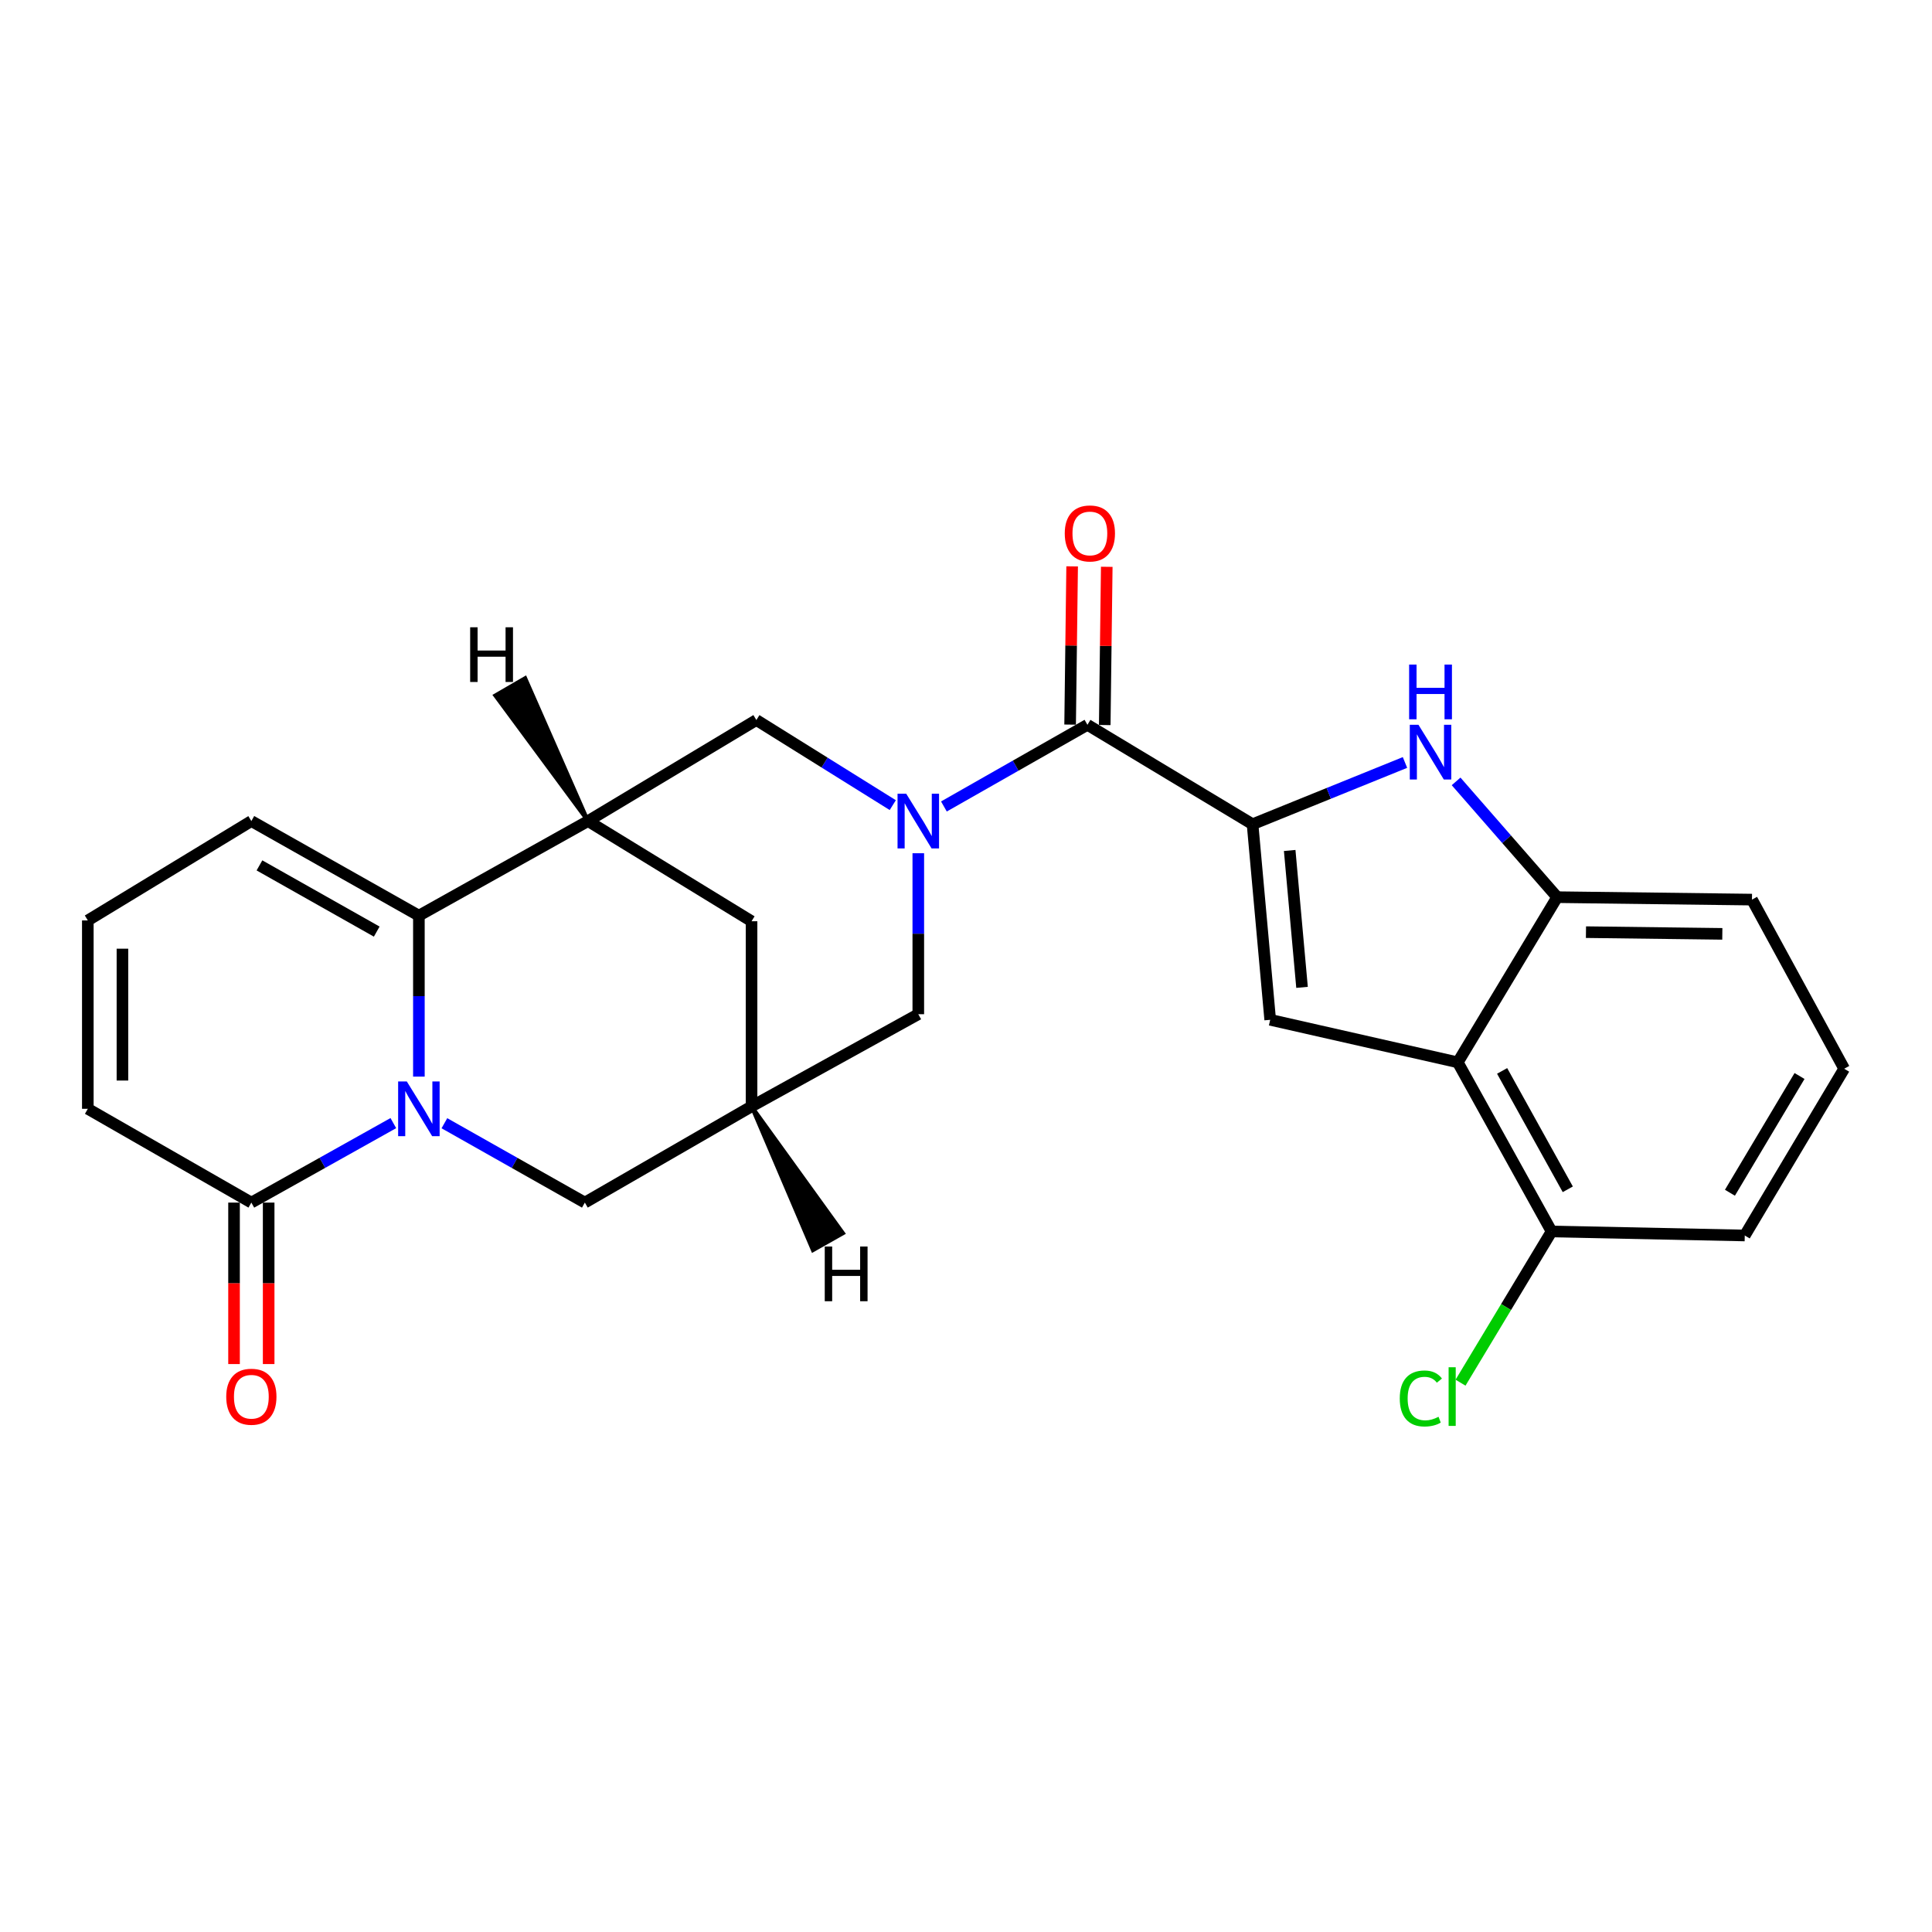<?xml version='1.0' encoding='iso-8859-1'?>
<svg version='1.1' baseProfile='full'
              xmlns='http://www.w3.org/2000/svg'
                      xmlns:rdkit='http://www.rdkit.org/xml'
                      xmlns:xlink='http://www.w3.org/1999/xlink'
                  xml:space='preserve'
width='1000px' height='1000px' viewBox='0 0 1000 1000'>
<!-- END OF HEADER -->
<rect style='opacity:1.0;fill:#FFFFFF;stroke:none' width='1000' height='1000' x='0' y='0'> </rect>
<path class='bond-2' d='M 216.815,557.256 L 216.815,515.597' style='fill:none;fill-rule:evenodd;stroke:#0000FF;stroke-width:6px;stroke-linecap:butt;stroke-linejoin:miter;stroke-opacity:1' />
<path class='bond-2' d='M 216.815,515.597 L 216.815,473.939' style='fill:none;fill-rule:evenodd;stroke:#000000;stroke-width:6px;stroke-linecap:butt;stroke-linejoin:miter;stroke-opacity:1' />
<path class='bond-8' d='M 203.591,581.319 L 166.845,601.889' style='fill:none;fill-rule:evenodd;stroke:#0000FF;stroke-width:6px;stroke-linecap:butt;stroke-linejoin:miter;stroke-opacity:1' />
<path class='bond-8' d='M 166.845,601.889 L 130.099,622.46' style='fill:none;fill-rule:evenodd;stroke:#000000;stroke-width:6px;stroke-linecap:butt;stroke-linejoin:miter;stroke-opacity:1' />
<path class='bond-12' d='M 230.022,581.379 L 266.368,601.92' style='fill:none;fill-rule:evenodd;stroke:#0000FF;stroke-width:6px;stroke-linecap:butt;stroke-linejoin:miter;stroke-opacity:1' />
<path class='bond-12' d='M 266.368,601.92 L 302.714,622.46' style='fill:none;fill-rule:evenodd;stroke:#000000;stroke-width:6px;stroke-linecap:butt;stroke-linejoin:miter;stroke-opacity:1' />
<path class='bond-0' d='M 648.323,426.628 L 562.851,375.166' style='fill:none;fill-rule:evenodd;stroke:#000000;stroke-width:6px;stroke-linecap:butt;stroke-linejoin:miter;stroke-opacity:1' />
<path class='bond-4' d='M 648.323,426.628 L 657.452,527.85' style='fill:none;fill-rule:evenodd;stroke:#000000;stroke-width:6px;stroke-linecap:butt;stroke-linejoin:miter;stroke-opacity:1' />
<path class='bond-4' d='M 667.54,440.202 L 673.931,511.057' style='fill:none;fill-rule:evenodd;stroke:#000000;stroke-width:6px;stroke-linecap:butt;stroke-linejoin:miter;stroke-opacity:1' />
<path class='bond-5' d='M 648.323,426.628 L 687.771,410.641' style='fill:none;fill-rule:evenodd;stroke:#000000;stroke-width:6px;stroke-linecap:butt;stroke-linejoin:miter;stroke-opacity:1' />
<path class='bond-5' d='M 687.771,410.641 L 727.219,394.653' style='fill:none;fill-rule:evenodd;stroke:#0000FF;stroke-width:6px;stroke-linecap:butt;stroke-linejoin:miter;stroke-opacity:1' />
<path class='bond-1' d='M 475.309,441.635 L 475.309,483.294' style='fill:none;fill-rule:evenodd;stroke:#0000FF;stroke-width:6px;stroke-linecap:butt;stroke-linejoin:miter;stroke-opacity:1' />
<path class='bond-1' d='M 475.309,483.294 L 475.309,524.952' style='fill:none;fill-rule:evenodd;stroke:#000000;stroke-width:6px;stroke-linecap:butt;stroke-linejoin:miter;stroke-opacity:1' />
<path class='bond-3' d='M 488.567,417.432 L 525.709,396.299' style='fill:none;fill-rule:evenodd;stroke:#0000FF;stroke-width:6px;stroke-linecap:butt;stroke-linejoin:miter;stroke-opacity:1' />
<path class='bond-3' d='M 525.709,396.299 L 562.851,375.166' style='fill:none;fill-rule:evenodd;stroke:#000000;stroke-width:6px;stroke-linecap:butt;stroke-linejoin:miter;stroke-opacity:1' />
<path class='bond-27' d='M 462.1,416.735 L 426.795,394.711' style='fill:none;fill-rule:evenodd;stroke:#0000FF;stroke-width:6px;stroke-linecap:butt;stroke-linejoin:miter;stroke-opacity:1' />
<path class='bond-27' d='M 426.795,394.711 L 391.491,372.687' style='fill:none;fill-rule:evenodd;stroke:#000000;stroke-width:6px;stroke-linecap:butt;stroke-linejoin:miter;stroke-opacity:1' />
<path class='bond-6' d='M 216.815,473.939 L 304.357,424.976' style='fill:none;fill-rule:evenodd;stroke:#000000;stroke-width:6px;stroke-linecap:butt;stroke-linejoin:miter;stroke-opacity:1' />
<path class='bond-15' d='M 216.815,473.939 L 130.099,424.976' style='fill:none;fill-rule:evenodd;stroke:#000000;stroke-width:6px;stroke-linecap:butt;stroke-linejoin:miter;stroke-opacity:1' />
<path class='bond-15' d='M 194.997,482.199 L 134.296,447.925' style='fill:none;fill-rule:evenodd;stroke:#000000;stroke-width:6px;stroke-linecap:butt;stroke-linejoin:miter;stroke-opacity:1' />
<path class='bond-19' d='M 571.811,375.281 L 572.333,334.33' style='fill:none;fill-rule:evenodd;stroke:#000000;stroke-width:6px;stroke-linecap:butt;stroke-linejoin:miter;stroke-opacity:1' />
<path class='bond-19' d='M 572.333,334.33 L 572.856,293.379' style='fill:none;fill-rule:evenodd;stroke:#FF0000;stroke-width:6px;stroke-linecap:butt;stroke-linejoin:miter;stroke-opacity:1' />
<path class='bond-19' d='M 553.892,375.052 L 554.414,334.101' style='fill:none;fill-rule:evenodd;stroke:#000000;stroke-width:6px;stroke-linecap:butt;stroke-linejoin:miter;stroke-opacity:1' />
<path class='bond-19' d='M 554.414,334.101 L 554.936,293.15' style='fill:none;fill-rule:evenodd;stroke:#FF0000;stroke-width:6px;stroke-linecap:butt;stroke-linejoin:miter;stroke-opacity:1' />
<path class='bond-7' d='M 657.452,527.85 L 754.542,549.862' style='fill:none;fill-rule:evenodd;stroke:#000000;stroke-width:6px;stroke-linecap:butt;stroke-linejoin:miter;stroke-opacity:1' />
<path class='bond-9' d='M 753.676,404.449 L 779.835,434.41' style='fill:none;fill-rule:evenodd;stroke:#0000FF;stroke-width:6px;stroke-linecap:butt;stroke-linejoin:miter;stroke-opacity:1' />
<path class='bond-9' d='M 779.835,434.41 L 805.994,464.371' style='fill:none;fill-rule:evenodd;stroke:#000000;stroke-width:6px;stroke-linecap:butt;stroke-linejoin:miter;stroke-opacity:1' />
<path class='bond-10' d='M 304.357,424.976 L 391.491,372.687' style='fill:none;fill-rule:evenodd;stroke:#000000;stroke-width:6px;stroke-linecap:butt;stroke-linejoin:miter;stroke-opacity:1' />
<path class='bond-25' d='M 304.357,424.976 L 389.002,476.836' style='fill:none;fill-rule:evenodd;stroke:#000000;stroke-width:6px;stroke-linecap:butt;stroke-linejoin:miter;stroke-opacity:1' />
<path class='bond-30' d='M 304.357,424.976 L 271.839,350.992 L 256.333,359.978 Z' style='fill:#000000;fill-rule:evenodd;fill-opacity:1;stroke:#000000;stroke-width:2px;stroke-linecap:butt;stroke-linejoin:miter;stroke-opacity:1;' />
<path class='bond-17' d='M 754.542,549.862 L 803.097,637.404' style='fill:none;fill-rule:evenodd;stroke:#000000;stroke-width:6px;stroke-linecap:butt;stroke-linejoin:miter;stroke-opacity:1' />
<path class='bond-17' d='M 777.497,554.301 L 811.485,615.581' style='fill:none;fill-rule:evenodd;stroke:#000000;stroke-width:6px;stroke-linecap:butt;stroke-linejoin:miter;stroke-opacity:1' />
<path class='bond-28' d='M 754.542,549.862 L 805.994,464.371' style='fill:none;fill-rule:evenodd;stroke:#000000;stroke-width:6px;stroke-linecap:butt;stroke-linejoin:miter;stroke-opacity:1' />
<path class='bond-18' d='M 130.099,622.46 L 45.455,573.915' style='fill:none;fill-rule:evenodd;stroke:#000000;stroke-width:6px;stroke-linecap:butt;stroke-linejoin:miter;stroke-opacity:1' />
<path class='bond-20' d='M 121.139,622.46 L 121.139,664.248' style='fill:none;fill-rule:evenodd;stroke:#000000;stroke-width:6px;stroke-linecap:butt;stroke-linejoin:miter;stroke-opacity:1' />
<path class='bond-20' d='M 121.139,664.248 L 121.139,706.035' style='fill:none;fill-rule:evenodd;stroke:#FF0000;stroke-width:6px;stroke-linecap:butt;stroke-linejoin:miter;stroke-opacity:1' />
<path class='bond-20' d='M 139.06,622.46 L 139.06,664.248' style='fill:none;fill-rule:evenodd;stroke:#000000;stroke-width:6px;stroke-linecap:butt;stroke-linejoin:miter;stroke-opacity:1' />
<path class='bond-20' d='M 139.06,664.248 L 139.06,706.035' style='fill:none;fill-rule:evenodd;stroke:#FF0000;stroke-width:6px;stroke-linecap:butt;stroke-linejoin:miter;stroke-opacity:1' />
<path class='bond-22' d='M 805.994,464.371 L 906.817,465.635' style='fill:none;fill-rule:evenodd;stroke:#000000;stroke-width:6px;stroke-linecap:butt;stroke-linejoin:miter;stroke-opacity:1' />
<path class='bond-22' d='M 820.893,482.48 L 891.469,483.365' style='fill:none;fill-rule:evenodd;stroke:#000000;stroke-width:6px;stroke-linecap:butt;stroke-linejoin:miter;stroke-opacity:1' />
<path class='bond-11' d='M 389.002,572.671 L 302.714,622.46' style='fill:none;fill-rule:evenodd;stroke:#000000;stroke-width:6px;stroke-linecap:butt;stroke-linejoin:miter;stroke-opacity:1' />
<path class='bond-13' d='M 389.002,572.671 L 475.309,524.952' style='fill:none;fill-rule:evenodd;stroke:#000000;stroke-width:6px;stroke-linecap:butt;stroke-linejoin:miter;stroke-opacity:1' />
<path class='bond-14' d='M 389.002,572.671 L 389.002,476.836' style='fill:none;fill-rule:evenodd;stroke:#000000;stroke-width:6px;stroke-linecap:butt;stroke-linejoin:miter;stroke-opacity:1' />
<path class='bond-31' d='M 389.002,572.671 L 420.763,647.113 L 436.366,638.299 Z' style='fill:#000000;fill-rule:evenodd;fill-opacity:1;stroke:#000000;stroke-width:2px;stroke-linecap:butt;stroke-linejoin:miter;stroke-opacity:1;' />
<path class='bond-26' d='M 130.099,424.976 L 45.455,476.418' style='fill:none;fill-rule:evenodd;stroke:#000000;stroke-width:6px;stroke-linecap:butt;stroke-linejoin:miter;stroke-opacity:1' />
<path class='bond-16' d='M 45.455,476.418 L 45.455,573.915' style='fill:none;fill-rule:evenodd;stroke:#000000;stroke-width:6px;stroke-linecap:butt;stroke-linejoin:miter;stroke-opacity:1' />
<path class='bond-16' d='M 63.375,491.042 L 63.375,559.291' style='fill:none;fill-rule:evenodd;stroke:#000000;stroke-width:6px;stroke-linecap:butt;stroke-linejoin:miter;stroke-opacity:1' />
<path class='bond-21' d='M 803.097,637.404 L 779.533,676.536' style='fill:none;fill-rule:evenodd;stroke:#000000;stroke-width:6px;stroke-linecap:butt;stroke-linejoin:miter;stroke-opacity:1' />
<path class='bond-21' d='M 779.533,676.536 L 755.969,715.668' style='fill:none;fill-rule:evenodd;stroke:#00CC00;stroke-width:6px;stroke-linecap:butt;stroke-linejoin:miter;stroke-opacity:1' />
<path class='bond-24' d='M 803.097,637.404 L 903.084,639.485' style='fill:none;fill-rule:evenodd;stroke:#000000;stroke-width:6px;stroke-linecap:butt;stroke-linejoin:miter;stroke-opacity:1' />
<path class='bond-23' d='M 906.817,465.635 L 954.545,553.167' style='fill:none;fill-rule:evenodd;stroke:#000000;stroke-width:6px;stroke-linecap:butt;stroke-linejoin:miter;stroke-opacity:1' />
<path class='bond-29' d='M 954.545,553.167 L 903.084,639.485' style='fill:none;fill-rule:evenodd;stroke:#000000;stroke-width:6px;stroke-linecap:butt;stroke-linejoin:miter;stroke-opacity:1' />
<path class='bond-29' d='M 931.434,556.938 L 895.41,617.36' style='fill:none;fill-rule:evenodd;stroke:#000000;stroke-width:6px;stroke-linecap:butt;stroke-linejoin:miter;stroke-opacity:1' />
<path  class='atom-0' d='M 210.555 559.755
L 219.835 574.755
Q 220.755 576.235, 222.235 578.915
Q 223.715 581.595, 223.795 581.755
L 223.795 559.755
L 227.555 559.755
L 227.555 588.075
L 223.675 588.075
L 213.715 571.675
Q 212.555 569.755, 211.315 567.555
Q 210.115 565.355, 209.755 564.675
L 209.755 588.075
L 206.075 588.075
L 206.075 559.755
L 210.555 559.755
' fill='#0000FF'/>
<path  class='atom-2' d='M 469.049 410.816
L 478.329 425.816
Q 479.249 427.296, 480.729 429.976
Q 482.209 432.656, 482.289 432.816
L 482.289 410.816
L 486.049 410.816
L 486.049 439.136
L 482.169 439.136
L 472.209 422.736
Q 471.049 420.816, 469.809 418.616
Q 468.609 416.416, 468.249 415.736
L 468.249 439.136
L 464.569 439.136
L 464.569 410.816
L 469.049 410.816
' fill='#0000FF'/>
<path  class='atom-6' d='M 734.184 375.134
L 743.464 390.134
Q 744.384 391.614, 745.864 394.294
Q 747.344 396.974, 747.424 397.134
L 747.424 375.134
L 751.184 375.134
L 751.184 403.454
L 747.304 403.454
L 737.344 387.054
Q 736.184 385.134, 734.944 382.934
Q 733.744 380.734, 733.384 380.054
L 733.384 403.454
L 729.704 403.454
L 729.704 375.134
L 734.184 375.134
' fill='#0000FF'/>
<path  class='atom-6' d='M 729.364 343.982
L 733.204 343.982
L 733.204 356.022
L 747.684 356.022
L 747.684 343.982
L 751.524 343.982
L 751.524 372.302
L 747.684 372.302
L 747.684 359.222
L 733.204 359.222
L 733.204 372.302
L 729.364 372.302
L 729.364 343.982
' fill='#0000FF'/>
<path  class='atom-20' d='M 551.116 276.106
Q 551.116 269.306, 554.476 265.506
Q 557.836 261.706, 564.116 261.706
Q 570.396 261.706, 573.756 265.506
Q 577.116 269.306, 577.116 276.106
Q 577.116 282.986, 573.716 286.906
Q 570.316 290.786, 564.116 290.786
Q 557.876 290.786, 554.476 286.906
Q 551.116 283.026, 551.116 276.106
M 564.116 287.586
Q 568.436 287.586, 570.756 284.706
Q 573.116 281.786, 573.116 276.106
Q 573.116 270.546, 570.756 267.746
Q 568.436 264.906, 564.116 264.906
Q 559.796 264.906, 557.436 267.706
Q 555.116 270.506, 555.116 276.106
Q 555.116 281.826, 557.436 284.706
Q 559.796 287.586, 564.116 287.586
' fill='#FF0000'/>
<path  class='atom-21' d='M 117.099 722.945
Q 117.099 716.145, 120.459 712.345
Q 123.819 708.545, 130.099 708.545
Q 136.379 708.545, 139.739 712.345
Q 143.099 716.145, 143.099 722.945
Q 143.099 729.825, 139.699 733.745
Q 136.299 737.625, 130.099 737.625
Q 123.859 737.625, 120.459 733.745
Q 117.099 729.865, 117.099 722.945
M 130.099 734.425
Q 134.419 734.425, 136.739 731.545
Q 139.099 728.625, 139.099 722.945
Q 139.099 717.385, 136.739 714.585
Q 134.419 711.745, 130.099 711.745
Q 125.779 711.745, 123.419 714.545
Q 121.099 717.345, 121.099 722.945
Q 121.099 728.665, 123.419 731.545
Q 125.779 734.425, 130.099 734.425
' fill='#FF0000'/>
<path  class='atom-22' d='M 724.515 723.845
Q 724.515 716.805, 727.795 713.125
Q 731.115 709.405, 737.395 709.405
Q 743.235 709.405, 746.355 713.525
L 743.715 715.685
Q 741.435 712.685, 737.395 712.685
Q 733.115 712.685, 730.835 715.565
Q 728.595 718.405, 728.595 723.845
Q 728.595 729.445, 730.915 732.325
Q 733.275 735.205, 737.835 735.205
Q 740.955 735.205, 744.595 733.325
L 745.715 736.325
Q 744.235 737.285, 741.995 737.845
Q 739.755 738.405, 737.275 738.405
Q 731.115 738.405, 727.795 734.645
Q 724.515 730.885, 724.515 723.845
' fill='#00CC00'/>
<path  class='atom-22' d='M 749.795 707.685
L 753.475 707.685
L 753.475 738.045
L 749.795 738.045
L 749.795 707.685
' fill='#00CC00'/>
<path  class='atom-26' d='M 243.358 324.676
L 247.198 324.676
L 247.198 336.716
L 261.678 336.716
L 261.678 324.676
L 265.518 324.676
L 265.518 352.996
L 261.678 352.996
L 261.678 339.916
L 247.198 339.916
L 247.198 352.996
L 243.358 352.996
L 243.358 324.676
' fill='#000000'/>
<path  class='atom-27' d='M 426.889 645.195
L 430.729 645.195
L 430.729 657.235
L 445.209 657.235
L 445.209 645.195
L 449.049 645.195
L 449.049 673.515
L 445.209 673.515
L 445.209 660.435
L 430.729 660.435
L 430.729 673.515
L 426.889 673.515
L 426.889 645.195
' fill='#000000'/>
</svg>
